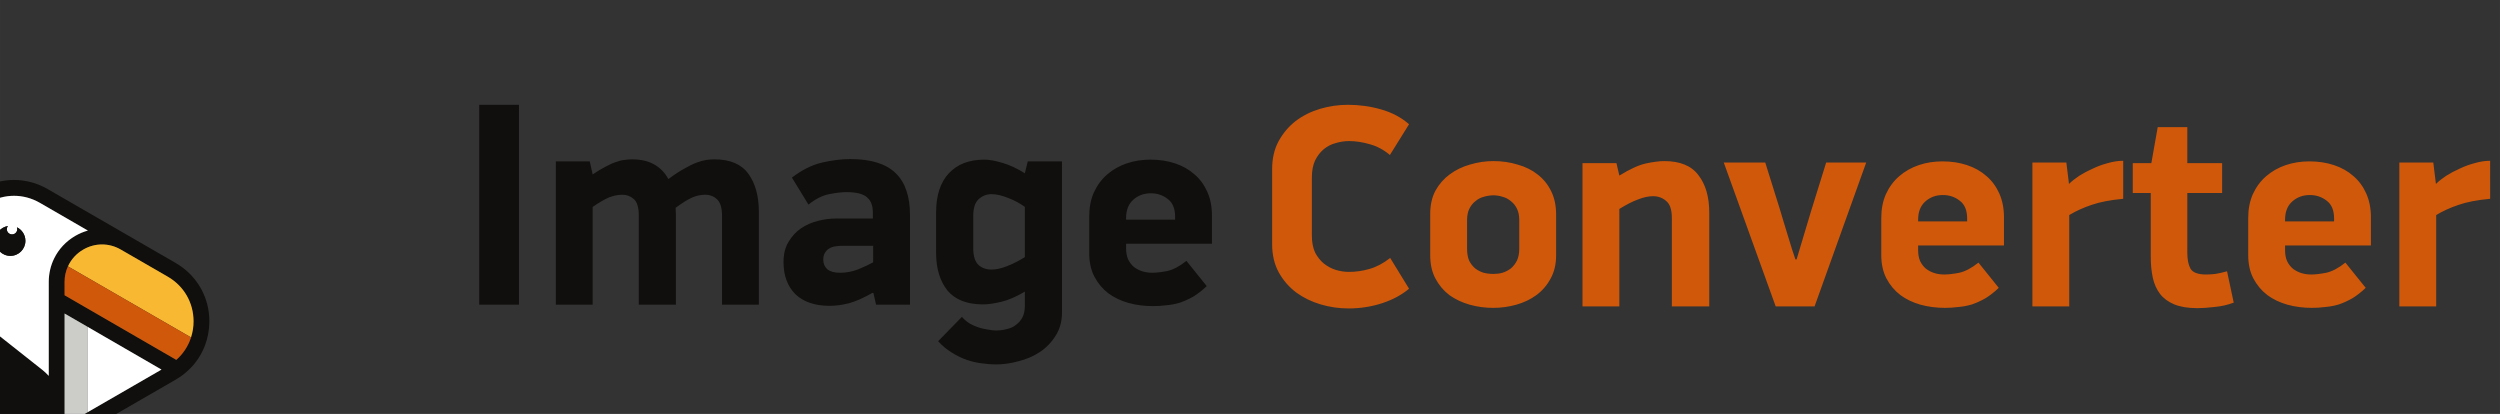 <svg width="207.172" height="34.303" viewBox="0 0 54.814 9.076" xml:space="preserve" xmlns="http://www.w3.org/2000/svg"><rect x="0" y="0" width="54.814" height="9.076" fill="#333333" stroke="none"/><path d="M7878.04 5047.09c-61.25-189.53-171.62-358.84-323.01-492.31L5105.6 5971.62v291.81c0 120.76 25.42 236.91 73.96 341.49 68.76 152.55 184.91 281.41 336.88 369.24 256.55 148.51 563.96 148.51 820.51 0l1030.86-595.17c354.21-203.97 565.7-570.31 565.7-978.84 0-122.5-19.07-241.54-55.47-353.06zM5105.6 3114.82v2456.36l2125.26-1229.63zm-228.25 3664.03c-77.42-156.59-118.45-332.25-118.45-515.42V4203.46c-44.5 49.11-94.19 95.34-147.93 137.52l-1381.01 1092.1c-231.14 182.59-363.46 456.49-363.46 750.61v836.11c0 408.53 211.48 774.88 565.7 978.86 176.81 102.27 370.96 153.12 565.11 153.12 194.16 0 388.31-50.85 565.12-153.12l1054.54-609.04c-94.18-26-186.05-64.14-273.88-114.99-206.87-119.61-366.35-292.38-465.74-495.78zm2722.75-135.79c-19.07 12.72-38.72 24.85-58.94 36.41L6510.3 7274.63h-.57l-1773.94 1024.5c-462.27 266.96-1014.68 266.96-1476.95 0-410.26-236.34-673.75-639.09-728.06-1099.04-7.52-58.94-10.98-119.03-10.98-180.29V3780.48c0-534.49 276.2-1012.36 739.04-1279.32 231.14-134.05 484.81-200.51 738.47-200.51 253.67 0 507.34 66.46 738.48 200.51l23.11 13.29 346.7 199.93 2435.56 1406.44c12.13 6.94 23.68 13.88 35.25 21.39 108.63 65.87 205.7 143.87 291.23 231.71 138.67 142.72 246.15 310.87 316.07 496.35 62.98 165.27 96.5 344.39 96.5 529.88 0 510.8-253.1 970.75-680.11 1242.91" style="fill:#100f0d;fill-opacity:1;fill-rule:nonzero;stroke:none" transform="matrix(.001 0 0 -.001 -3.69 12.445)"/><path d="M5616.97 5275.33V3410.09l-511.37-295.27v2456.36l511.37-295.85" style="fill:#ccccc9;fill-opacity:1;fill-rule:nonzero;stroke:none" transform="matrix(.001 0 0 -.001 -3.69 12.445)"/><path d="m7230.86 4341.55-1613.89-931.46v1865.24zM3917.57 6834.9c-182.01 0-329.94 147.93-329.94 329.94 0 163.53 119.04 298.74 275.63 324.17-15.03-19.07-23.69-43.34-23.69-69.34 0-62.99 51.42-114.42 114.4-114.42 62.99 0 114.42 51.43 114.42 114.42 0 15.02-2.89 28.89-7.51 41.6 110.36-53.15 186.06-165.84 186.06-296.43 0-182.01-147.35-329.94-329.37-329.94zm644.86 1163.76c-176.81 102.27-370.96 153.12-565.12 153.12-194.15 0-388.3-50.85-565.11-153.12-354.22-203.98-565.7-570.33-565.7-978.86v-836.11c0-294.12 132.32-568.02 363.46-750.61l1381.01-1092.1c53.74-42.18 103.43-88.41 147.93-137.52v2059.97c0 183.17 41.03 358.83 118.45 515.42 99.39 203.4 258.87 376.17 465.74 495.78 87.83 50.85 179.7 88.99 273.88 114.99l-1054.54 609.04" style="fill:#fff;fill-opacity:1;fill-rule:nonzero;stroke:none" transform="matrix(.001 0 0 -.001 -3.69 12.445)"/><path d="M7933.75 5400.15c0-122.5-19.07-241.54-55.47-353.06L5179.8 6604.92c68.76 152.55 184.91 281.41 336.88 369.24 256.55 148.51 563.96 148.51 820.52 0l1030.86-595.17c354.21-203.97 565.69-570.31 565.69-978.84" style="fill:#f8b831;fill-opacity:1;fill-rule:nonzero;stroke:none" transform="matrix(.001 0 0 -.001 -3.69 12.445)"/><path d="M4246.94 7164.84c0-182.01-147.35-329.94-329.37-329.94-182.01 0-329.94 147.93-329.94 329.94 0 163.53 119.04 298.74 275.63 324.17-15.03-19.07-23.69-43.34-23.69-69.34 0-62.99 51.42-114.42 114.4-114.42 62.99 0 114.42 51.43 114.42 114.42 0 15.02-2.89 28.89-7.51 41.6 110.36-53.15 186.06-165.84 186.06-296.43" style="fill:#100f0d;fill-opacity:1;fill-rule:nonzero;stroke:none" transform="matrix(.001 0 0 -.001 -3.69 12.445)"/><path d="M7878.28 5047.09c-61.25-189.53-171.62-358.84-323.01-492.31L5105.84 5971.62v291.81c0 120.76 25.42 236.91 73.96 341.49l2698.48-1557.83" style="fill:#d0580a;fill-opacity:1;fill-rule:nonzero;stroke:none" transform="matrix(.001 0 0 -.001 -3.69 12.445)"/><path d="M-682.144 292.442v16.536h-3.288v-16.536zm9.36 4.512q1.104 0 1.848.432t1.152 1.2q.744-.552 1.32-.864.576-.336 1.032-.504.456-.168.792-.216.36-.048.672-.048 1.944 0 2.808 1.2.864 1.2.864 3.144v7.68h-3.048v-7.368q0-.96-.408-1.344-.384-.384-1.008-.384-.528 0-1.08.24-.528.24-1.344.84.024.288.024.576V308.978h-3.072v-7.392q0-.984-.408-1.344-.408-.36-.936-.36-.552 0-1.104.216-.528.216-1.368.792v8.088h-3.048v-11.856h2.808l.24 1.08q.6-.408 1.08-.648.48-.264.864-.384.384-.144.696-.168.312-.048.624-.048zm19.896 11.04q-1.08.624-1.944.864-.864.216-1.608.216-1.824 0-2.832-.96-.984-.984-.984-2.664 0-.984.408-1.656.408-.696 1.032-1.128.648-.432 1.416-.624.768-.192 1.464-.192h3.072v-.504q0-.84-.48-1.248-.48-.432-1.704-.432-.576 0-1.44.168-.84.168-1.704.864l-1.368-2.232q1.248-.96 2.496-1.248 1.272-.288 2.328-.288 2.544 0 3.744 1.152 1.2 1.152 1.2 3.48v7.416h-2.808l-.216-.96zm.048-3.888h-2.544q-.288 0-.576.048-.264.024-.504.168-.216.12-.36.36-.144.216-.144.576 0 .48.336.792.36.288 1.056.288.768 0 1.512-.288.744-.312 1.224-.576zm15.624 5.52q0 1.104-.528 1.92-.504.816-1.296 1.344-.792.528-1.776.768-.96.264-1.872.264-.576 0-1.2-.096-.6-.072-1.224-.288-.624-.216-1.224-.6-.6-.36-1.128-.936l1.968-2.016q.288.336.648.552.384.216.768.336.408.12.768.168.36.072.624.072.48 0 .912-.12.456-.096.768-.36.336-.24.528-.624t.192-.96v-1.152q-1.056.624-1.944.84-.888.216-1.512.216-1.992 0-2.952-1.152-.936-1.176-.936-3.12v-3.336q0-2.112 1.056-3.24 1.056-1.128 2.928-1.128.624 0 1.488.264.864.24 1.872.864l.24-.984h2.832zm-7.344-5.352q0 1.008.432 1.416.432.384 1.08.384.576 0 1.296-.288.744-.288 1.464-.744v-4.152q-.624-.456-1.392-.744-.768-.312-1.368-.312-.624 0-1.08.432-.432.408-.432 1.392zm12.648-.336v.384q0 .528.168.912.192.384.48.624.312.24.696.36.384.12.816.12.504 0 1.248-.144.744-.168 1.584-.84l1.68 2.088q-.552.528-1.104.864-.552.312-1.104.504-.552.168-1.128.216-.552.072-1.128.072-1.056 0-2.016-.264-.936-.264-1.656-.792-.72-.552-1.152-1.368-.432-.816-.432-1.944v-3.072q0-1.104.384-1.968.408-.888 1.104-1.488.696-.6 1.608-.912.912-.312 1.968-.312 1.104 0 2.04.312.936.312 1.608.912.672.576 1.056 1.44t.384 1.968v2.328zm4.056-2.232q0-1.008-.6-1.464-.6-.48-1.416-.48-.84 0-1.44.528t-.6 1.512v.144h4.056z" style="font-weight:700;font-size:24px;font-family:'PF DinDisplay Pro';-inkscape-font-specification:'PF DinDisplay Pro, Bold';fill:#100f0d" aria-label="Image" transform="matrix(.265 0 0 .265 192.147 -75.199)"/><path d="M-610.085 296.594q-.768-.648-1.656-.888-.888-.264-1.728-.264-.552 0-1.104.168-.552.144-.984.504-.432.36-.72.936-.264.576-.264 1.392v4.824q0 .816.264 1.392.288.552.72.912.456.36.984.528.552.168 1.104.168.84 0 1.68-.24.864-.24 1.728-.912l1.56 2.544q-.912.768-2.232 1.2-1.32.432-2.784.432-1.176 0-2.304-.336t-2.016-.984q-.888-.672-1.44-1.656-.552-1.008-.552-2.352v-6.192q0-1.32.528-2.304.552-1.008 1.416-1.68.888-.672 2.016-1.008 1.128-.336 2.304-.336 1.44 0 2.76.384 1.344.384 2.304 1.224zm13.752 8.304q0 1.104-.456 1.92-.432.816-1.176 1.368-.72.528-1.656.792-.936.264-1.92.264-1.008 0-1.944-.264-.936-.264-1.68-.792-.72-.552-1.152-1.368-.432-.816-.432-1.92v-3.432q0-1.104.432-1.92.456-.816 1.176-1.344.744-.552 1.68-.816.96-.288 1.944-.288 1.056 0 1.992.288.96.264 1.656.816.72.552 1.128 1.392.408.816.408 1.92zm-3.048-2.904q0-.576-.192-.96t-.504-.624q-.312-.264-.696-.36-.36-.12-.744-.12t-.792.12q-.384.096-.696.36-.312.24-.504.624t-.192.96v2.352q0 .576.168.984.192.384.504.648.312.24.696.36.384.096.816.096.384 0 .744-.096.384-.12.696-.36.312-.264.504-.648.192-.408.192-.984zm12.624 7.128v-7.32q0-1.008-.456-1.392-.456-.408-1.104-.408-.552 0-1.224.264-.672.24-1.56.792v8.064h-3.048v-11.856h2.808l.24 1.032q1.32-.816 2.208-1.008.912-.192 1.512-.192 1.968 0 2.832 1.176.888 1.152.888 3.096v7.752zm10.32-3.888 1.224-4.08 1.224-3.936h3.312l-4.272 11.904h-3.216l-4.296-11.904h3.432l1.224 3.912q.096.312.264.888l.36 1.176q.192.6.36 1.176.192.552.288.864zm10.056-1.152v.384q0 .528.168.912.192.384.48.624.312.24.696.36.384.12.816.12.504 0 1.248-.144.744-.168 1.584-.84l1.68 2.088q-.552.528-1.104.864-.552.312-1.104.504-.552.168-1.128.216-.552.072-1.128.072-1.056 0-2.016-.264-.936-.264-1.656-.792-.72-.552-1.152-1.368-.432-.816-.432-1.944v-3.072q0-1.104.384-1.968.408-.888 1.104-1.488.696-.6 1.608-.912.912-.312 1.968-.312 1.104 0 2.04.312.936.312 1.608.912.672.576 1.056 1.44t.384 1.968v2.328zm4.056-2.232q0-1.008-.6-1.464-.6-.48-1.416-.48-.84 0-1.44.528t-.6 1.512v.144h4.056zm12.912-1.632q-1.584.144-2.616.504-1.008.336-1.848.84v7.56h-3.048v-11.904h2.808l.216 1.752h.024q.312-.312.816-.648.528-.336 1.128-.6.6-.288 1.248-.456.648-.192 1.272-.192zm.792-.48v-2.472h1.536l.528-2.976h2.448v2.976h2.88v2.472h-2.88v4.944q0 .84.264 1.32.288.48 1.296.48.336 0 .768-.048.432-.072.96-.216l.552 2.592q-.768.288-1.608.36-.816.096-1.392.096-1.152 0-1.92-.312-.744-.312-1.176-.864-.432-.576-.6-1.344-.168-.792-.168-1.704v-5.304zm12.6 4.344v.384q0 .528.168.912.192.384.48.624.312.24.696.36.384.12.816.12.504 0 1.248-.144.744-.168 1.584-.84l1.68 2.088q-.552.528-1.104.864-.552.312-1.104.504-.552.168-1.128.216-.552.072-1.128.072-1.056 0-2.016-.264-.936-.264-1.656-.792-.72-.552-1.152-1.368-.432-.816-.432-1.944v-3.072q0-1.104.384-1.968.408-.888 1.104-1.488.696-.6 1.608-.912.912-.312 1.968-.312 1.104 0 2.04.312.936.312 1.608.912.672.576 1.056 1.44t.384 1.968v2.328zm4.056-2.232q0-1.008-.6-1.464-.6-.48-1.416-.48-.84 0-1.44.528t-.6 1.512v.144h4.056zm12.912-1.632q-1.584.144-2.616.504-1.008.336-1.848.84v7.56h-3.048v-11.904h2.808l.216 1.752h.024q.312-.312.816-.648.528-.336 1.128-.6.6-.288 1.248-.456.648-.192 1.272-.192z" style="font-weight:700;font-size:24px;font-family:'PF DinDisplay Pro';-inkscape-font-specification:'PF DinDisplay Pro, Bold';fill:#d0580a" aria-label="Converter" transform="matrix(.265 0 0 .265 192.147 -75.199)"/></svg>